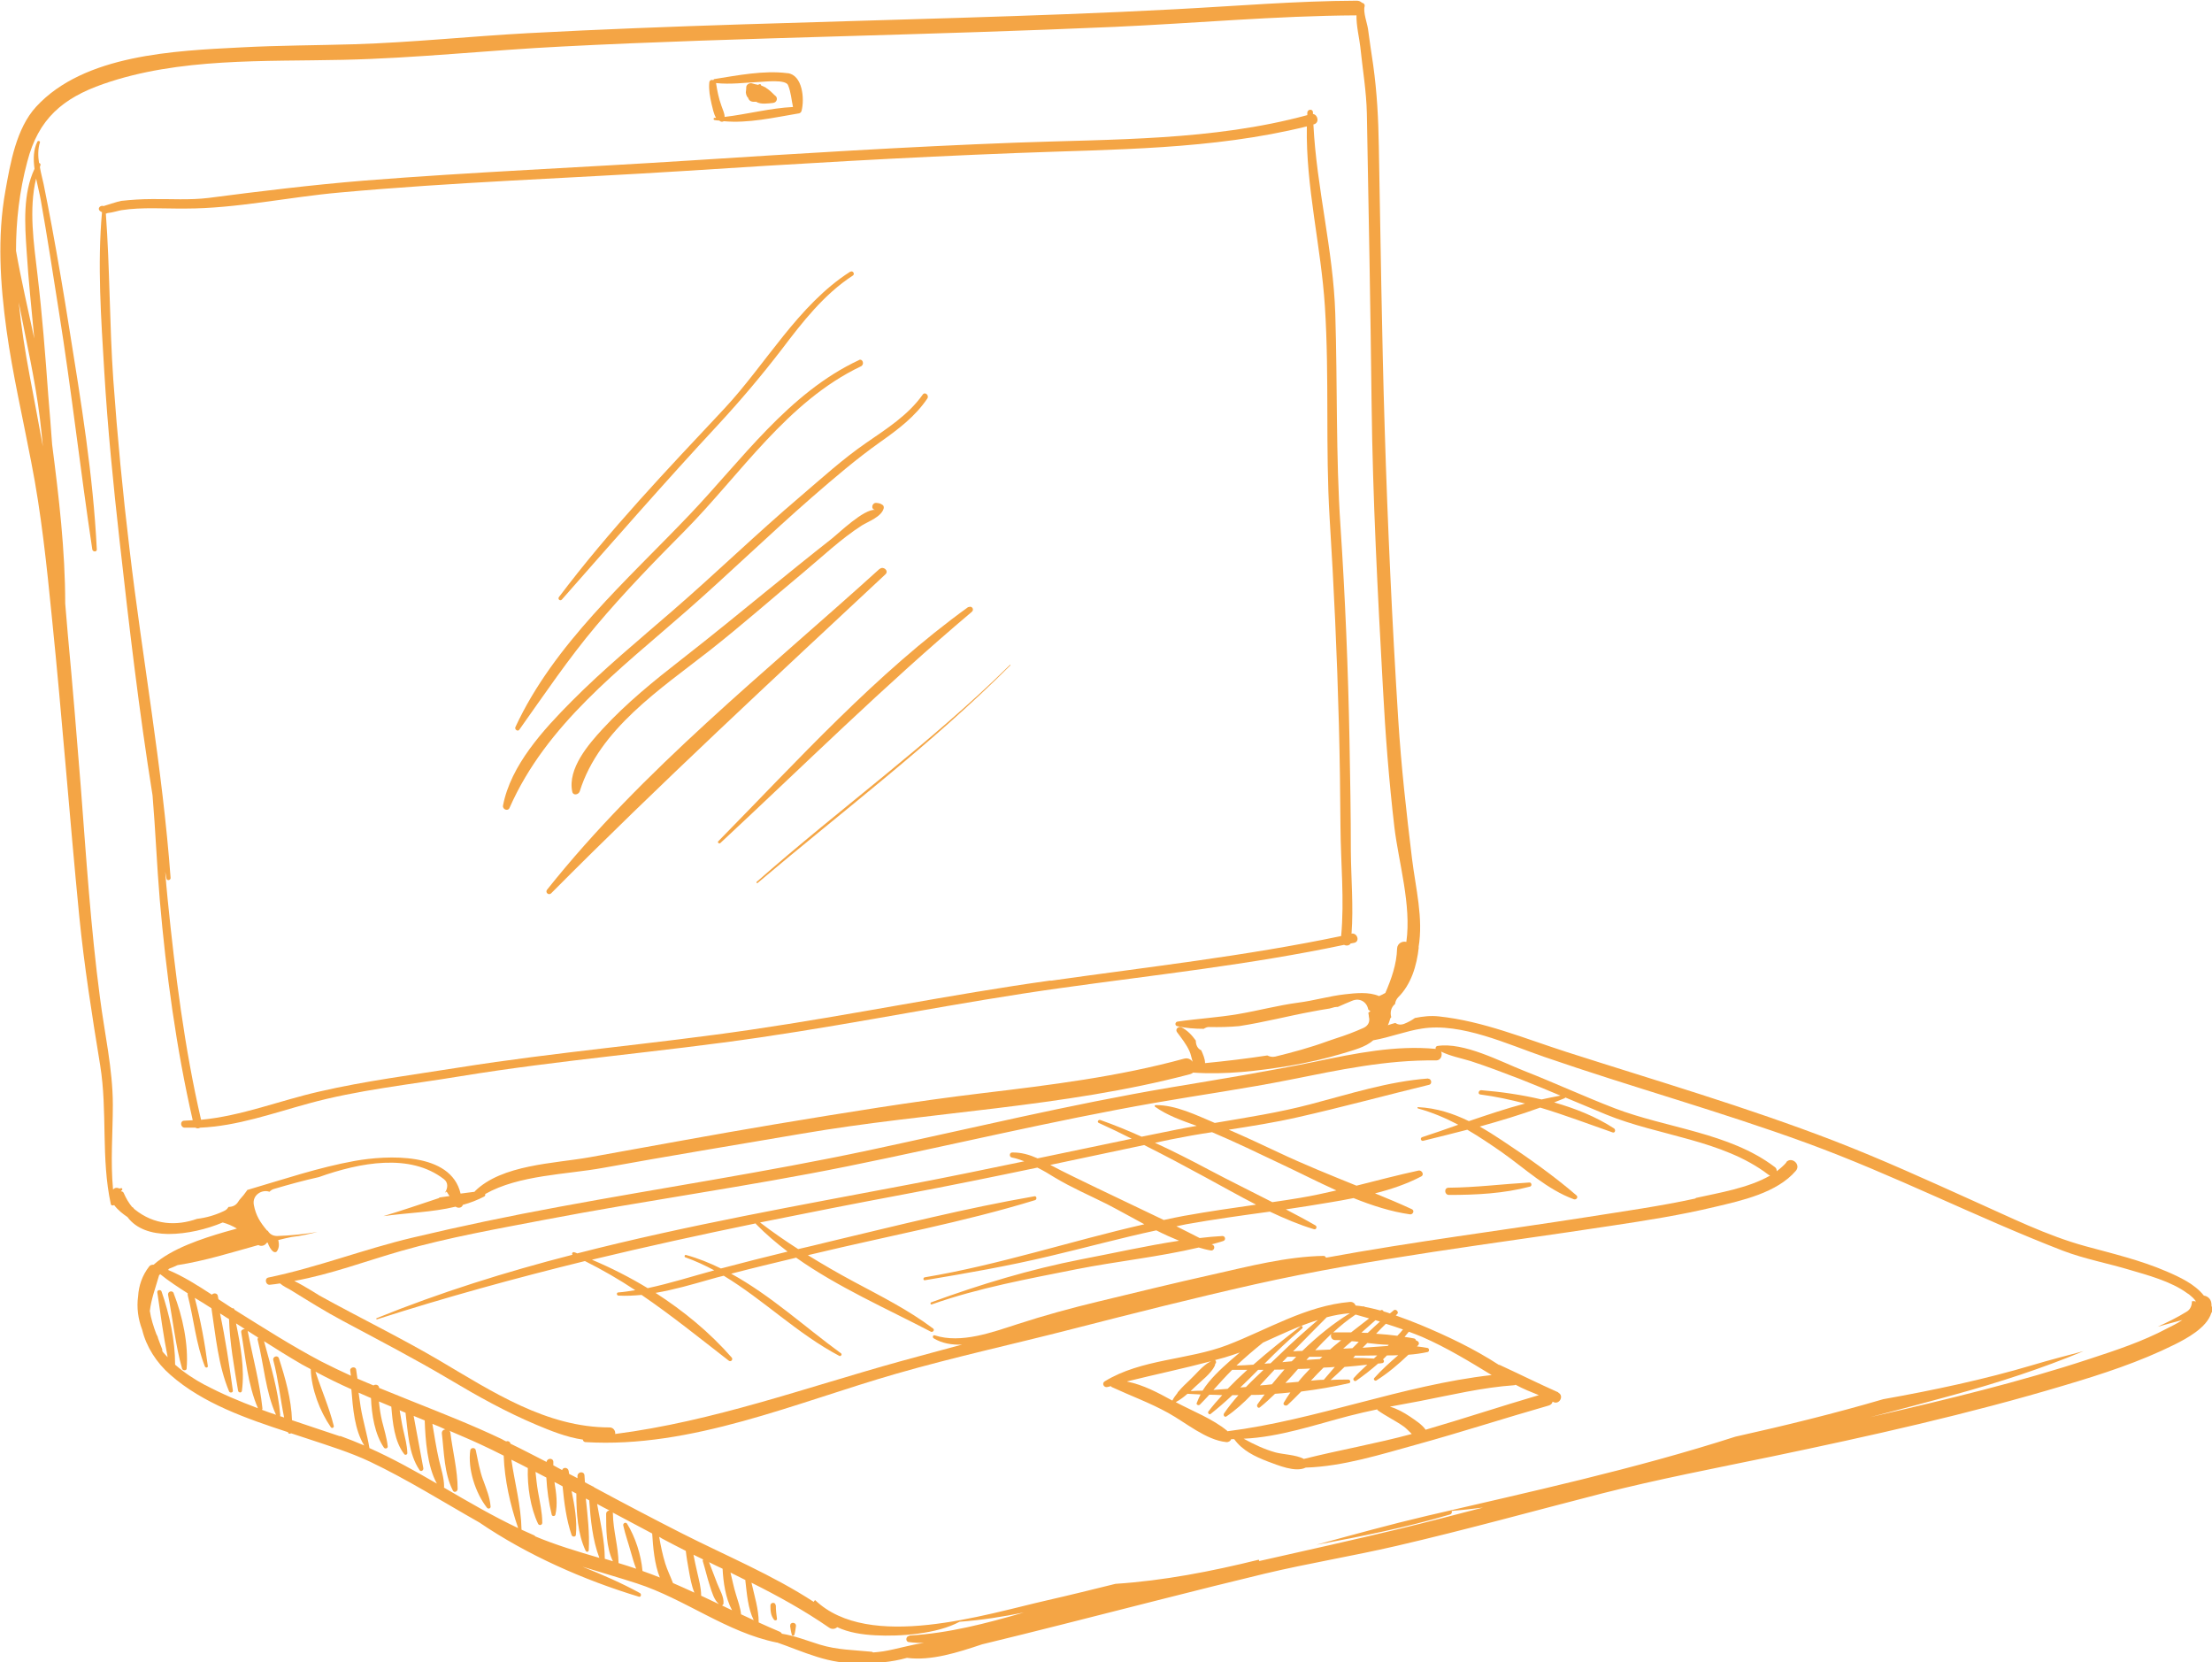 <?xml version="1.0" encoding="UTF-8"?>
<svg id="Calque_1" data-name="Calque 1" xmlns="http://www.w3.org/2000/svg" viewBox="0 0 98.02 73.65">
  <defs>
    <style>
      .cls-1 {
        fill: #f4a545;
      }
    </style>
  </defs>
  <path class="cls-1" d="m59.89,41.37c.09-1.2-.02-2.45-.03-3.65,0-1.64-.03-3.27-.06-4.91-.06-3.17-.19-6.34-.4-9.51-.21-3.13-.13-6.27-.23-9.41-.09-2.82-.83-5.57-.97-8.38,0,0,.01,0,.02,0,.26-.07.18-.43-.04-.46,0-.02,0-.05,0-.07,0-.17-.24-.15-.25.01,0,.04,0,.07,0,.11-4.19,1.14-8.61,1.06-12.91,1.22-4.81.18-9.62.48-14.43.79-4.81.31-9.63.51-14.44.89-2.32.19-4.61.47-6.92.77-.82.1-1.66.04-2.49.05-.46,0-.92.03-1.37.08-.1.01-.78.23-.78.23,0,0,0,0,0,0-.12-.05-.28.08-.18.2.03.03.06.05.11.07-.21,2.33-.04,4.72.1,7.05.15,2.51.4,5.02.68,7.52.42,3.75.86,7.53,1.46,11.27.13,1.54.19,3.09.32,4.63.28,3.25.73,6.58,1.46,9.76-.12,0-.24.02-.37.02-.21,0-.18.31.02.31.16,0,.31,0,.47,0,.06.04.14.04.21,0,1.64-.07,3.22-.64,4.8-1.07,2.17-.6,4.51-.84,6.74-1.21,4.4-.72,8.86-1.07,13.28-1.72,4.44-.65,8.83-1.56,13.27-2.18,4.21-.59,8.44-1.04,12.6-1.92.1.05.23.04.29-.06.05-.01.11-.02.16-.03.26-.06.14-.43-.1-.41Zm-13.34,2.07c-4.44.62-8.83,1.53-13.27,2.18-4.29.63-8.63.99-12.91,1.67-2.07.33-4.19.6-6.22,1.07-1.76.4-3.44,1.08-5.24,1.25-.74-3.19-1.15-6.5-1.48-9.76-.04-.41-.08-.82-.11-1.23.02.1.04.2.06.31.02.1.18.07.18-.03-.36-4.88-1.25-9.71-1.82-14.57-.3-2.5-.54-5-.72-7.51-.17-2.45-.15-4.91-.33-7.36.03,0,.05,0,.07-.02.23-.02.49-.11.63-.13.92-.14,1.89-.06,2.82-.07,2.27,0,4.58-.51,6.84-.71,5.05-.46,10.12-.63,15.18-.95,4.94-.32,9.87-.61,14.81-.8,4.31-.17,8.66-.14,12.87-1.18-.05,2.68.63,5.31.8,7.98.2,3.12.02,6.26.21,9.38.19,3.04.33,6.09.41,9.13.04,1.51.06,3.02.07,4.53.01,1.58.18,3.27.03,4.85-4.25.89-8.57,1.37-12.87,1.98Z"/>
  <path class="cls-1" d="m34.87,3.24c-1.02-.13-2.19.1-3.2.26-.03,0-.05.02-.06.05-.08-.03-.17,0-.18.11-.03.32.03.63.1.94.05.19.09.44.2.62-.02,0-.04,0-.06,0-.06,0-.07.09,0,.1.06.01.13.02.2.02.02.01.04.03.06.04.04.02.1.02.14-.01,1.09.1,2.22-.16,3.29-.34.07,0,.14-.04.16-.12.14-.54.04-1.59-.62-1.67Zm-2.76,1.94c0-.16-.08-.31-.14-.49-.12-.33-.19-.67-.24-1.01,0,0,0,0,0,0,.64.07,1.29-.02,1.93-.05.24-.01,1.15-.12,1.26.14.13.31.15.65.22.97-1.01.05-2.02.32-3.03.44Z"/>
  <path class="cls-1" d="m34.36,4.25c-.13-.13-.26-.26-.42-.36,0,0-.01-.01-.02-.02,0,0-.01,0-.02-.01,0,0,0,0-.01,0,0,0,0,0,0,0,0,0,0,0,0,0-.05-.03-.1-.05-.16-.07,0,0,0,0,0,0,0-.07-.08-.08-.12-.04,0,0,0,0-.01.01-.1-.02-.2-.04-.29-.07-.1-.02-.23.05-.24.16,0,.08-.01.16-.02.24,0,.05.02.11.04.16.01.03.03.05.06.08,0,0,0,0,0,0,.03.11.11.17.22.18.05,0,.09,0,.14,0,.2.13.55.07.75.05.16-.02.22-.2.11-.31Z"/>
  <path class="cls-1" d="m37.67,12.04c-2.3,1.47-3.73,4.09-5.57,6.06-2.53,2.7-5.1,5.39-7.33,8.35-.07.09.05.2.13.11,2.29-2.6,4.56-5.2,6.91-7.73,1-1.08,1.93-2.18,2.83-3.35.91-1.2,1.87-2.44,3.15-3.27.11-.07,0-.24-.11-.17Z"/>
  <path class="cls-1" d="m38.07,15.95c-3.13,1.46-5.2,4.43-7.53,6.87-2.74,2.88-6,5.72-7.7,9.39-.05.1.1.22.17.12,1.11-1.56,2.17-3.14,3.41-4.61,1.23-1.46,2.57-2.84,3.92-4.2,2.47-2.5,4.55-5.74,7.81-7.29.17-.08.08-.36-.09-.28Z"/>
  <path class="cls-1" d="m40.89,17.48c-.65.92-1.61,1.52-2.52,2.15-1.03.71-1.96,1.56-2.91,2.37-1.93,1.64-3.75,3.41-5.67,5.07-1.51,1.31-3.05,2.58-4.46,4-1.24,1.25-2.7,2.83-3.04,4.62-.03.17.22.27.29.1,1.63-3.7,4.89-6.13,7.85-8.73,1.87-1.64,3.66-3.38,5.54-5.02.99-.86,1.97-1.7,3.04-2.46.78-.55,1.54-1.12,2.08-1.92.1-.14-.1-.32-.2-.18Z"/>
  <path class="cls-1" d="m39.11,22.37c-.11-.07-.13-.07-.27-.09-.2-.02-.27.28-.06.31-.5-.05-1.61,1.03-1.94,1.29-.97.76-1.93,1.54-2.89,2.32-1.25,1.02-2.49,2.03-3.76,3.02-1.22.95-2.43,1.93-3.48,3.07-.63.68-1.57,1.77-1.35,2.79.04.18.28.13.33-.02.86-2.76,3.59-4.54,5.77-6.25,1.41-1.11,2.76-2.3,4.13-3.44.84-.7,1.68-1.5,2.6-2.09.29-.18.87-.38.97-.76.01-.05,0-.12-.05-.15Z"/>
  <path class="cls-1" d="m38.98,25.2c-5.03,4.56-10.49,8.88-14.74,14.22-.09.12.07.26.18.16,4.82-4.85,9.82-9.47,14.82-14.14.16-.15-.1-.38-.26-.23Z"/>
  <path class="cls-1" d="m98,57.88c0-.05,0-.1-.01-.16-.03-.19-.18-.3-.33-.32-.4-.51-1.07-.82-1.65-1.07-1.16-.5-2.39-.79-3.6-1.12-1.72-.47-3.35-1.29-4.97-2.01-2.04-.92-4.06-1.84-6.15-2.65-3.89-1.5-7.9-2.67-11.86-3.94-1.87-.6-3.7-1.37-5.67-1.58-.36-.04-.71,0-1.06.07-.14.1-.3.19-.48.26-.16.06-.29.03-.39-.04-.11.03-.22.06-.33.1.05-.1.08-.21.11-.31.02-.01.03-.03.04-.05-.06-.2-.01-.44.17-.58.01-.1.05-.2.13-.29.58-.57.83-1.4.92-2.22,0,0,0,0-.01,0,.22-1.3-.13-2.62-.29-3.93-.25-2.05-.48-4.1-.61-6.16-.27-4.29-.47-8.59-.6-12.89-.13-4.16-.18-8.33-.26-12.49-.02-1.24-.08-2.4-.25-3.62-.08-.53-.16-1.07-.23-1.6-.04-.26-.22-.74-.15-1,.02-.09-.05-.15-.12-.16-.05-.05-.13-.09-.22-.09-2.69.01-5.38.24-8.07.38-3.18.17-6.37.28-9.55.38-6.38.2-12.76.34-19.13.68-2.56.14-5.11.41-7.67.49-1.68.05-3.36.05-5.04.14-2.92.15-6.94.31-9.07,2.63-.88.96-1.14,2.49-1.36,3.72-.37,2.04-.23,4.14.05,6.18.27,1.95.72,3.88,1.09,5.82.45,2.28.69,4.6.92,6.91.45,4.4.78,8.81,1.21,13.21.22,2.22.57,4.43.93,6.63.33,2.04.03,4.12.47,6.14.01.07.09.08.15.05.16.22.41.41.59.53.39.53,1.06.74,1.8.75,0,0,0,0,.02,0,.81,0,1.69-.21,2.4-.51.22.06.43.15.63.27-.19.05-.37.1-.54.15-.99.29-2.35.73-3.15,1.45-.07,0-.15.01-.2.08-.31.4-.46.85-.49,1.32-.07.5,0,1.01.18,1.48.18.75.63,1.46,1.25,2,1.44,1.27,3.38,1.94,5.21,2.54.02.08.09.08.14.05.24.08.49.16.73.24.93.31,1.88.6,2.77,1.02,1.66.79,3.23,1.78,4.84,2.69,2.13,1.45,4.63,2.55,7.07,3.29.09.03.13-.11.05-.16-.82-.45-1.68-.82-2.55-1.17.8.25,1.61.48,2.41.74,2.13.69,3.98,2.17,6.2,2.62,0,0,.02,0,.02,0,1.05.36,2.45,1.04,3.6.87.71.08,1.46,0,2.15-.19,1.08.14,2.25-.24,3.33-.6,1.19-.29,2.37-.58,3.55-.88,2.99-.75,5.97-1.53,8.97-2.25,1.93-.46,3.9-.78,5.84-1.23,3.06-.71,6.09-1.55,9.13-2.33,2.48-.63,4.99-1.11,7.5-1.63,4.36-.91,8.72-1.88,12.99-3.16,1.65-.49,3.31-1.03,4.86-1.8.52-.26,1.43-.74,1.63-1.4.06-.07.07-.17.04-.27ZM1.31,16.62c-.2-1.07-.37-2.15-.48-3.23.33,1.72.73,3.44.94,5.16.05.41.09.82.13,1.23-.19-1.05-.39-2.1-.59-3.16Zm8.82,36.86s0,0-.01,0c-.04.07-.1.13-.19.17-.4.19-.79.3-1.2.35-.91.32-1.89.28-2.76-.42-.03-.02-.05-.05-.07-.08-.02-.01-.04-.02-.05-.03-.14-.17-.26-.37-.37-.62-.02-.05-.07-.07-.12-.07.01-.02.02-.04.04-.05.05-.03.01-.11-.04-.09-.04.02-.07.02-.11,0-.09-.03-.16-.02-.23.05,0,0,0,0-.01.01-.12-1.25-.01-2.5-.01-3.75,0-1.58-.37-3.18-.57-4.75-.41-3.1-.61-6.22-.85-9.34-.18-2.24-.36-4.47-.57-6.7-.04-.47-.08-.95-.12-1.42,0-2.35-.28-4.72-.58-7.05-.05-.72-.11-1.44-.17-2.16-.13-1.8-.27-3.59-.48-5.37-.16-1.37-.39-2.89-.06-4.25.07.34.16.68.21.97.29,1.63.54,3.28.8,4.92.56,3.51.95,7.03,1.48,10.54.02.12.21.12.2,0-.16-3.28-.7-6.55-1.22-9.79-.24-1.52-.5-3.05-.78-4.56-.12-.62-.23-1.23-.36-1.85-.05-.23-.12-.48-.16-.73,0-.03.01-.05.02-.08.02-.06-.01-.1-.06-.11-.05-.31-.05-.63.04-.91.02-.06-.08-.09-.11-.04-.18.35-.19.77-.13,1.21-.52,1.1-.43,2.46-.35,3.64.08,1.29.22,2.59.34,3.88-.28-1.3-.58-2.59-.81-3.89,0-1.32.15-2.64.5-3.95.49-1.89,1.56-2.81,3.37-3.44,3.35-1.17,7.13-.99,10.63-1.07,3.24-.07,6.48-.43,9.71-.59,4.08-.21,8.16-.33,12.24-.45,4.08-.12,8.16-.24,12.24-.42,3.57-.16,7.14-.49,10.71-.51-.01.47.13,1.03.17,1.4.1.98.27,1.97.29,2.95.08,4.29.16,8.57.21,12.86.05,4.19.27,8.38.5,12.56.11,2.08.27,4.14.51,6.2.19,1.57.76,3.44.53,5.08-.17-.05-.4.06-.41.29-.02.7-.25,1.34-.52,1.97-.09.05-.18.1-.28.14-.46-.2-1.05-.13-1.51-.08-.7.08-1.37.28-2.07.37-.9.12-1.79.36-2.68.51-.89.15-1.78.2-2.67.33-.11.02-.13.17-.02.2.38.09.78.12,1.18.12.08-.05.17-.09.25-.08.45.01.89,0,1.32-.04,1.11-.17,2.22-.46,3.21-.64.26-.05.53-.1.8-.14.07-.02.15-.04.22-.06.05-.01.1-.01.14-.01.22-.1.44-.19.63-.27.37-.16.67.08.72.38.03.03.06.06.1.08-.03.02-.06.04-.09.06,0,.01,0,.03,0,.04.01.05.02.1.02.15.05.18,0,.38-.24.49-.4.18-.8.33-1.21.46-.14.05-.28.09-.41.14-.74.27-1.51.48-2.29.67-.14.03-.25,0-.35-.05-.92.14-1.84.25-2.76.34,0-.19-.09-.39-.17-.57,0,0,0,0,0,0-.17-.07-.24-.25-.24-.43-.17-.24-.38-.46-.64-.59-.13-.06-.29.09-.19.22.2.27.41.53.55.84.06.13.09.31.14.47-.08-.11-.21-.18-.37-.14-2.92.8-5.93,1.17-8.94,1.53-3.09.37-6.13.87-9.2,1.38-2.75.46-5.47.97-8.21,1.46-1.57.28-3.89.32-5.09,1.51,0,0,0,.01-.01.02-.21.03-.42.05-.62.08-.43-1.86-3.26-1.7-4.68-1.45-1.61.29-3.17.82-4.74,1.28,0,0-.02,0-.02,0-.11.16-.23.31-.36.45-.02.03-.04.06-.06.09-.1.16-.26.22-.42.22Zm-1.05,7.88c-.47-.25-.92-.55-1.32-.9,0-1.08-.25-2.24-.6-3.24-.03-.1-.2-.08-.19.03.14.95.27,1.93.46,2.88-.08-.09-.17-.17-.24-.27,0-.02.01-.05,0-.08-.07-.17-.13-.34-.19-.5,0-.03-.01-.06-.03-.09-.01-.03-.02-.05-.04-.08-.13-.35-.24-.69-.29-1.03.06-.53.26-1.05.41-1.58.02-.02.03-.03.05-.05.38.31.8.58,1.22.85,0,.03-.01.05,0,.09.27,1.05.36,2.14.76,3.15.03.07.14.06.13-.02-.13-1.01-.32-2.03-.58-3.02.25.15.5.3.74.46.19,1.24.3,2.53.78,3.68.03.08.18.07.17-.03-.16-1.14-.33-2.29-.57-3.42.04.03.09.05.13.08.09.06.18.12.27.17.03,1.05.23,2.15.4,3.17.01.09.15.12.17.01.13-.96-.06-2.01-.26-2.99.13.08.26.17.39.25-.08,0-.18.05-.16.15.19,1.11.29,2.32.74,3.36-.8-.3-1.59-.63-2.36-1.04Zm2.53,1.1s.02-.04.02-.06c-.12-1.14-.43-2.28-.65-3.41,0-.01,0-.02-.01-.03.16.1.31.2.47.3-.02.03-.04.07-.02.11.27,1.07.35,2.3.81,3.31-.21-.07-.41-.14-.62-.22Zm3.45,1.17c-.71-.24-1.42-.47-2.12-.71-.03-.92-.3-1.88-.58-2.74-.05-.16-.29-.08-.25.08.22.83.31,1.7.48,2.54-.06-.02-.12-.04-.18-.06,0-.01.01-.03.01-.04-.09-1.09-.43-2.22-.72-3.28.55.35,1.11.7,1.68,1.03.13.07.26.14.39.21.03.89.4,1.86.89,2.57.05.07.15.02.13-.06-.2-.81-.55-1.6-.81-2.4.52.28,1.05.54,1.59.78.07.86.14,1.79.57,2.49-.35-.15-.7-.29-1.06-.42Zm1.31.52c-.1-.61-.29-1.21-.39-1.83-.03-.21-.06-.41-.09-.62.18.08.37.16.55.24.03.75.17,1.6.57,2.19.05.08.19.04.17-.06-.04-.38-.16-.74-.25-1.11-.07-.29-.11-.58-.14-.87.18.08.37.15.55.23.06.72.14,1.54.57,2.1.04.06.14.03.14-.04-.01-.37-.11-.71-.19-1.07-.06-.27-.1-.55-.15-.83.09.04.17.07.26.11.11.87.13,1.81.62,2.54.06.09.18.02.17-.08-.15-.77-.28-1.55-.43-2.32.16.07.33.13.49.2.03.84.11,2.03.54,2.8-.98-.57-1.97-1.12-3-1.58Zm3.3,1.76s.01-.02.01-.04c0-.41-.14-.81-.23-1.2-.12-.53-.2-1.06-.29-1.59.2.08.39.16.58.25-.09,0-.17.07-.16.18.1.82.1,1.78.49,2.53.05.11.21.04.21-.07,0-.82-.22-1.67-.32-2.48,0-.04-.02-.07-.04-.1.46.2.92.39,1.37.6.35.16.69.33,1.03.5.04,1.09.29,2.18.64,3.21-1.12-.53-2.2-1.16-3.28-1.79Zm4.04,2.13c-.2-.09-.4-.18-.6-.27,0,0,0,0,0-.01-.02-1.05-.3-2.06-.45-3.09.24.12.49.24.73.37-.03.81.12,1.77.45,2.46.04.1.18.08.19-.03,0-.47-.11-.93-.19-1.39-.05-.29-.08-.58-.11-.87.16.08.32.17.48.25.03.56.11,1.13.24,1.65.02.08.14.07.16,0,.11-.47.04-.96-.04-1.45.12.06.24.12.36.19.07.73.17,1.49.4,2.16.03.09.18.09.19-.01.06-.64-.06-1.3-.19-1.94.07.04.14.07.21.11,0,.86.06,1.79.41,2.53.04.08.14.06.14-.03.04-.74-.05-1.52-.13-2.28.05.03.1.05.15.08.06.85.15,1.77.45,2.55-.96-.28-1.93-.57-2.86-.96Zm3.09,1.03c0-.81-.2-1.63-.34-2.44.18.1.37.2.55.29-.07,0-.15.06-.15.15,0,.67,0,1.48.3,2.1-.12-.04-.24-.07-.36-.11Zm1.67.52c-.06-.7-.32-1.5-.68-2.08-.06-.1-.2-.02-.17.08.09.4.23.79.34,1.19.07.25.14.49.23.72-.26-.09-.52-.17-.78-.25,0,0,0,0,0,0-.01-.73-.24-1.45-.25-2.18,0-.02,0-.04-.01-.06.59.31,1.17.62,1.75.93.04.61.1,1.36.34,1.95-.25-.1-.51-.2-.77-.29Zm1.35.54c-.11-.29-.25-.57-.34-.86-.12-.39-.2-.78-.27-1.18.04.02.08.04.12.07.35.19.71.37,1.06.55.03.28.08.56.13.84.06.34.12.69.25,1.01-.32-.15-.64-.29-.96-.43Zm1.25.57c0-.37-.1-.71-.18-1.07-.06-.25-.11-.5-.16-.75.14.07.29.14.43.21-.02.03-.03.06-.01.1.11.36.19.72.31,1.08.09.28.18.61.4.8-.26-.12-.52-.25-.78-.37Zm.92.43s.07-.04.07-.08c.03-.31-.17-.61-.28-.9-.12-.31-.24-.63-.36-.94.2.1.4.2.6.29.03.59.13,1.31.42,1.84-.16-.07-.31-.15-.46-.22Zm.85.4c-.03-.31-.14-.6-.23-.9-.1-.32-.16-.64-.24-.96.22.11.44.22.66.33,0,.01,0,.03,0,.04.07.58.11,1.21.37,1.74-.19-.09-.37-.17-.56-.26Zm7.45.95c-.15,0-.18.25-.02.27.22.03.45.04.67.04-.61.08-1.19.27-1.8.37-.15.02-.3.04-.45.05-.01-.01-.03-.02-.05-.03-.8-.08-1.54-.08-2.32-.32-.55-.17-1.1-.39-1.67-.48-.02-.03-.05-.07-.1-.09-.31-.13-.62-.27-.93-.41,0-.59-.19-1.18-.32-1.76,1.18.59,2.34,1.23,3.44,1.99.13.09.27.06.36-.02.51.24,1.11.33,1.69.36,1.09.06,2.74-.06,3.73-.6.96-.07,1.91-.22,2.85-.41-1.66.48-3.32.92-5.08,1.02Zm56.96-14.84s-.08.01-.12.01c0,.18-.06.36-.23.46-.42.26-.85.47-1.29.67.37-.1.74-.21,1.1-.3-.25.17-.54.3-.69.38-1.07.57-2.25.96-3.41,1.34-3.12,1.03-6.33,1.8-9.54,2.54-.07.02-.14.03-.21.05,1.26-.33,2.52-.66,3.78-1.01,1.93-.53,3.84-1.15,5.69-1.92-.75.2-1.5.39-2.23.61-2.19.65-4.41,1.12-6.65,1.52-2.15.63-4.35,1.17-6.55,1.66-4.48,1.44-9.09,2.44-13.68,3.51-1.62.38-3.25.83-4.89,1.28,2-.37,3.99-.77,5.92-1.34.08-.02.1-.1.08-.16.47-.04.93-.09,1.39-.15-1.23.32-2.46.64-3.69.94-2.07.5-4.15.96-6.23,1.43,0-.02-.01-.04-.02-.06-2.1.52-4.22.93-6.35,1.07-1.01.25-2.02.5-3.03.73-2.73.62-7.89,2.28-10.28-.01-.03.02-.05.05-.06.08-1.84-1.2-3.9-2.05-5.85-3.04-1.3-.66-2.59-1.34-3.87-2.03-.03-.03-.06-.05-.1-.06-.11-.06-.22-.11-.32-.17,0-.1-.02-.2-.02-.3-.01-.2-.29-.18-.31.01,0,.04,0,.07,0,.11-.12-.06-.24-.13-.37-.19,0-.04-.02-.08-.02-.13-.03-.17-.25-.18-.29-.04-.13-.07-.26-.14-.39-.21,0-.05,0-.1,0-.15,0-.19-.28-.18-.3,0-.53-.27-1.06-.55-1.6-.81-.02-.1-.12-.13-.19-.1-.06-.03-.13-.06-.19-.1-1.32-.63-2.68-1.16-4.03-1.7,0,0,0,0,0,0-.47-.19-.94-.38-1.41-.57-.01-.15-.17-.17-.25-.11-.24-.1-.47-.2-.71-.3-.02-.14-.04-.28-.06-.41-.03-.15-.28-.1-.26.05.01.07.02.15.03.23-.44-.2-.88-.41-1.31-.63-1.31-.69-2.56-1.49-3.81-2.27-.01,0-.03-.02-.04-.03,0,0,0,0,0,0-.01-.05-.06-.07-.1-.06-.2-.13-.4-.26-.61-.4-.01-.05-.02-.1-.03-.16-.03-.12-.2-.12-.26-.04-.63-.41-1.27-.82-1.95-1.1.01,0,.03-.02.04-.03,0,0,0-.01.01-.02.13-.05.26-.1.38-.16,1.22-.19,2.39-.56,3.58-.89.13.08.3.02.37-.1.01,0,.03,0,.04-.01.06.16.13.31.25.4.04.03.11.04.15,0,.11-.14.12-.32.07-.51.2-.05.4-.1.61-.14,0,0,0,0,.01,0,.38-.04.75-.13,1.12-.22-.59.1-1.19.16-1.79.18-.2,0-.34-.1-.41-.23-.02-.01-.04-.01-.05-.03-.3-.36-.48-.65-.57-1.11-.09-.45.37-.71.69-.59.06-.06.13-.11.22-.13.64-.19,1.3-.37,1.97-.52,1.83-.65,4.04-1.07,5.54.09.21.16.17.41.05.6.02-.02.06-.03.07-.05.04.07.09.13.13.2-.14.02-.29.04-.43.06-.02,0-.03.02-.04.03-.81.27-1.63.55-2.46.8,1.06-.15,2.17-.17,3.2-.42.11.08.28.06.32-.08.33-.09.64-.21.95-.37.04-.02.05-.07.04-.11,1.5-.85,3.59-.86,5.23-1.16,2.92-.53,5.85-1.01,8.78-1.51,5.71-.98,11.62-1.16,17.23-2.64.06-.02.1-.04.13-.07,1.43.1,2.86-.07,4.27-.3.81-.14,1.61-.32,2.4-.56.41-.13.97-.26,1.31-.57.74-.13,1.48-.42,2.16-.52,1.74-.28,3.83.71,5.44,1.26,3.85,1.33,7.78,2.41,11.61,3.81,3.86,1.41,7.52,3.29,11.35,4.77.97.37,2.01.56,3,.86.67.2,1.8.49,2.52,1.03.03.02.07.04.09.06.1.08.2.17.27.27,0,.02,0,.04,0,.06Z"/>
  <path class="cls-1" d="m9.59,55.23c.45-.16.89-.28,1.34-.36-.52.16-1.05.31-1.58.46.08-.03.16-.07.24-.1Z"/>
  <path class="cls-1" d="m63.3,47.78c-1.78.13-3.5.69-5.22,1.14-1.4.37-2.83.59-4.25.83-.81-.34-1.73-.8-2.62-.79-.04,0-.06.05-.03.07.54.39,1.21.62,1.85.85-.3.05-.61.11-.91.17-.51.1-1.02.21-1.53.31-.6-.27-1.21-.52-1.83-.74-.09-.03-.16.09-.07.13.49.22.98.46,1.46.7-1.39.29-2.78.58-4.17.87-.36-.16-.73-.27-1.13-.26-.12,0-.14.19-.02.22.2.04.38.1.56.17-1.69.35-3.37.7-5.06,1.02-4.89.93-9.88,1.81-14.75,3.06-.04-.02-.09-.04-.13-.05-.07-.03-.13.06-.08.11-2.96.76-5.87,1.67-8.68,2.81-.03.01-.02.06.02.05,3.05-.98,6.12-1.82,9.21-2.58.78.39,1.52.82,2.23,1.29-.25.04-.49.08-.75.1-.09,0-.08.13,0,.14.35.02.69,0,1.03-.03,1.32.9,2.57,1.91,3.86,2.91.1.08.21-.05.13-.14-.98-1.12-2.13-2.06-3.37-2.86.82-.14,1.61-.37,2.42-.6.2-.06.4-.11.6-.16,1.77,1.07,3.28,2.58,5.12,3.55.07.04.14-.07.08-.11-1.63-1.19-3.12-2.57-4.87-3.53.96-.25,1.92-.48,2.88-.71,1.85,1.31,4.04,2.27,5.97,3.28.09.04.18-.08.1-.14-1.1-.83-2.33-1.44-3.54-2.09-.69-.37-1.36-.76-2.01-1.16.1-.02.2-.05.3-.07,3.25-.78,6.58-1.39,9.77-2.37.09-.03.07-.19-.03-.17-3.06.53-6.1,1.3-9.13,2.02-.45.11-.89.22-1.34.32-.58-.37-1.14-.76-1.69-1.18,2.13-.43,4.26-.85,6.4-1.25,1.97-.37,3.93-.77,5.89-1.18.26.13.52.28.77.44.75.45,1.54.79,2.32,1.18.54.28,1.09.59,1.65.89-3.25.74-6.44,1.8-9.73,2.35-.08.01-.08.14,0,.13,1.86-.31,3.7-.63,5.54-1.07,1.57-.37,3.14-.8,4.72-1.14.33.17.67.32,1.01.46-1.45.22-2.9.55-4.32.82-2.3.45-4.48,1.11-6.67,1.91-.05.02-.03.11.03.09,2.06-.73,4.27-1.13,6.42-1.56,1.78-.35,3.63-.54,5.41-.96.17.05.35.1.53.13.15.03.22-.18.09-.25-.02,0-.03-.02-.05-.02.17-.05.35-.09.52-.15.12-.04.09-.22-.04-.22-.34.02-.68.05-1.01.09-.34-.17-.68-.35-1.03-.52.14-.03.28-.06.43-.09,1.23-.22,2.47-.39,3.71-.56.64.3,1.29.58,1.96.78.1.03.15-.12.06-.17-.43-.25-.87-.48-1.31-.71.33-.05.66-.1.98-.15.65-.11,1.34-.21,2.02-.35.82.33,1.66.6,2.5.72.13.02.22-.17.08-.23-.54-.25-1.09-.48-1.63-.7.72-.18,1.42-.42,2.05-.75.15-.08.02-.29-.12-.26-.93.2-1.83.44-2.75.67-1.16-.47-2.33-.94-3.47-1.48-.72-.34-1.45-.68-2.19-1,1.02-.16,2.04-.32,3.05-.55,1.95-.44,3.89-.97,5.83-1.44.15-.04.1-.28-.05-.27Zm-28.4,7.67c-.96.23-1.93.48-2.88.73-.02,0-.05.01-.07.02-.49-.24-1-.45-1.55-.6-.06-.02-.09.08-.04.1.45.16.88.36,1.29.58-.99.27-1.96.58-2.95.79-.79-.48-1.62-.9-2.47-1.26,2.41-.58,4.83-1.11,7.26-1.61,0,.01,0,.02.01.03.43.44.9.84,1.4,1.22Zm17.6-1.59c-.31.06-.62.12-.93.19-.98-.47-1.97-.94-2.95-1.41-.7-.34-1.4-.67-2.08-1.03,1.38-.29,2.77-.59,4.16-.88.92.46,1.82.94,2.72,1.43.74.4,1.48.82,2.24,1.21-1.05.15-2.1.3-3.15.49Zm4.27-2.29c.79.37,1.61.79,2.45,1.17-.53.12-1.06.24-1.61.33-.41.07-.82.13-1.23.19-.93-.48-1.88-.94-2.8-1.43-.79-.42-1.59-.83-2.4-1.2.24-.05.47-.1.71-.15.6-.12,1.21-.23,1.82-.32,1.04.44,2.05.93,3.06,1.41Z"/>
  <path class="cls-1" d="m69.06,61.69c-.88-.39-1.74-.82-2.61-1.22-.01,0-.02,0-.03,0,0,0,0,0,0,0-1.09-.71-2.29-1.28-3.49-1.78-.34-.14-.71-.28-1.08-.41.02-.02.04-.04.06-.06.1-.08-.05-.25-.15-.17-.06.05-.11.1-.17.14-.09-.03-.19-.07-.28-.09-.02-.05-.08-.09-.14-.04-.23-.06-.46-.12-.69-.16-.02-.02-.05-.03-.09-.02,0,0,0,0,0,0-.11-.02-.21-.03-.32-.04-.03-.09-.12-.17-.25-.16-1.95.17-3.64,1.22-5.43,1.91-1.75.67-3.81.61-5.44,1.61-.14.09-.03.29.12.25.05-.01.1-.02.15-.04.01.01.02.03.04.04.84.39,1.7.7,2.51,1.15.78.43,1.67,1.2,2.57,1.29.1.01.19-.05.22-.13.04,0,.09,0,.13,0,.37.51.92.77,1.49.99.44.16,1.22.5,1.68.27,1.65-.05,3.35-.59,4.91-1.02,1.96-.54,3.9-1.17,5.86-1.73.1-.03.15-.09.17-.17.01,0,.03.01.04.02.27.12.48-.29.21-.42Zm-7.64-3.04c.25.08.5.16.75.25-.08.1-.16.19-.25.28-.31-.04-.62-.07-.94-.09.14-.15.28-.3.43-.44Zm-5.67,2.04c.08,0,.16,0,.24,0-.26.25-.53.5-.78.76l-.25.02c.27-.26.54-.52.8-.79Zm-1.34.84c-.21.02-.43.03-.64.05.27-.3.54-.6.83-.89.22,0,.45,0,.67,0-.3.27-.59.55-.87.84Zm2.09-.85c.14,0,.28,0,.42-.01-.19.22-.38.44-.56.66-.18.02-.35.04-.53.05.22-.24.44-.47.66-.71Zm.32-.33c.08-.08.16-.16.23-.24.13,0,.26,0,.39,0-.06.07-.13.13-.2.2-.14.01-.29.03-.43.04Zm.71.3c.18,0,.35-.01.53-.02-.18.19-.36.38-.53.59-.19.02-.38.03-.57.05.19-.2.38-.41.56-.62Zm.36-.4s.09-.1.13-.14c.19,0,.39,0,.58,0-.04.03-.08.07-.11.1-.2.01-.4.03-.6.04Zm.76.34c.17,0,.34-.02.5-.03-.16.19-.33.38-.49.57-.19,0-.38.02-.57.04.18-.2.37-.39.56-.58Zm.3-.8c-.22.01-.44.02-.67.03.23-.25.47-.49.72-.73-.06.1,0,.28.16.28.09,0,.18,0,.27.01-.16.13-.33.26-.48.4Zm.95-.37c.1,0,.2.02.31.03-.09.09-.19.19-.28.28-.14,0-.27.02-.41.02.12-.11.25-.22.38-.33Zm.14.64c.08,0,.17,0,.25,0,.24,0,.49-.01.74-.01-.05.05-.1.09-.15.14-.31-.02-.61-.03-.92-.03.03-.03.06-.06.08-.09Zm.34-.35c.07-.07.14-.14.21-.21.32.04.63.07.95.08-.02.02-.03.04-.05.05-.37.02-.74.06-1.1.08Zm.77-1.16c-.18.16-.36.33-.54.5-.09,0-.19,0-.28-.01.21-.18.41-.37.62-.55.07.02.13.04.2.06Zm-1.08-.31c.2.06.4.11.6.17-.26.2-.53.41-.8.62-.25,0-.49,0-.73,0-.03,0-.05,0-.07.01.31-.29.64-.56,1-.8Zm-.25-.06c-.74.45-1.45,1.03-2.11,1.67-.14,0-.27.01-.41.02.49-.5.99-1.01,1.49-1.51.33-.09.67-.15,1.03-.18Zm-1.42.3c-.58.5-1.16,1.01-1.71,1.55-.13.12-.26.25-.39.37-.09,0-.18.01-.27.02.54-.54,1.08-1.07,1.67-1.56.06-.05,0-.15-.07-.1-.7.54-1.41,1.1-2.09,1.7-.25.02-.5.03-.75.04.38-.36.77-.69,1.18-1.02.8-.36,1.59-.74,2.43-1Zm-4.57,1.78c.15-.04.3-.08.44-.12.23-.07.45-.14.67-.22-.14.12-.27.23-.41.35-.44.39-.92.83-1.24,1.34-.18,0-.35.01-.53.02.07-.07.14-.13.21-.2.27-.26.69-.57.86-.92.02-.04.02-.1,0-.14.04.05,0,.11.05.02.01-.02.01-.05,0-.08,0-.02-.02-.04-.04-.05Zm-3.88.94c1.25-.31,2.5-.57,3.74-.9h-.01s-.04.02-.06.03c-.33.17-.62.55-.89.8-.17.16-.35.33-.51.52h0s-.04.03-.04.06c-.09.11-.17.22-.23.34-.62-.34-1.29-.7-2-.84Zm4.43,2.19c-.64-.53-1.55-.88-2.28-1.27.19-.1.36-.23.52-.37.19.01.38.02.58.03-.06.12-.12.25-.17.38-.03.08.09.12.14.07.14-.14.28-.29.42-.44.19,0,.38.01.57.02-.21.23-.42.47-.61.72-.05.06.03.17.1.11.33-.26.65-.54.96-.83.09,0,.18,0,.27,0-.23.26-.45.53-.64.81-.05.08.03.19.11.13.4-.27.76-.6,1.1-.95.2,0,.39,0,.59-.02-.11.15-.22.29-.32.44-.05.07.03.2.11.13.24-.19.46-.4.67-.6.23-.02.45-.03.68-.06-.1.15-.2.29-.29.45-.06.1.08.17.16.11.21-.19.41-.4.61-.6.72-.09,1.43-.21,2.12-.37.09-.02.06-.16-.03-.16-.26,0-.52,0-.79.02.21-.19.42-.38.62-.58.34-.03.68-.06,1.01-.1-.21.19-.41.38-.6.59-.06.07.03.18.11.12.33-.23.66-.49.97-.76.06,0,.12-.01.18-.02.08,0,.11-.13.03-.16.06-.06.12-.12.18-.18.17,0,.33,0,.5-.01-.37.32-.73.64-1.06,1.01-.06.06.03.15.09.11.51-.32.98-.72,1.42-1.14.29-.02.57-.06.85-.12.09-.02.08-.16,0-.18-.15-.03-.31-.05-.47-.07.02-.02.03-.03.05-.05.09-.09,0-.2-.09-.21-.01-.04-.04-.08-.08-.09-.14-.03-.28-.05-.43-.07.06-.08.13-.15.19-.23,0,0,0,0,0,0,.2.07.39.15.59.23,1.08.47,2.08,1.08,3.08,1.69-3.97.45-7.76,1.99-11.71,2.49Zm3.39,1.24c-.35-.18-.89-.19-1.24-.28-.5-.14-.97-.36-1.42-.61,1.58-.07,3.17-.62,4.67-1.01.42-.11.83-.2,1.25-.29,0,.01.01.03.02.04.36.26.77.45,1.14.71.12.08.24.22.37.34-1.59.43-3.21.71-4.8,1.11Zm5.41-1.28c-.17-.25-.5-.45-.7-.59-.27-.18-.57-.35-.89-.44.45-.08.89-.17,1.34-.25,1.39-.27,2.75-.6,4.17-.7.02,0,.04-.01.06-.02.33.18.68.32,1.03.46-1.67.49-3.33,1.04-5.01,1.53Z"/>
  <path class="cls-1" d="m7.7,57.3c-.06-.16-.29-.08-.25.08.21,1.07.32,2.21.62,3.26.03.09.19.09.2,0,.09-1.07-.18-2.34-.57-3.33Z"/>
  <path class="cls-1" d="m21.41,65.58c-.16-.44-.23-.88-.33-1.34-.03-.12-.22-.11-.24.01-.12.83.23,1.9.74,2.55.05.06.16.04.16-.05-.03-.42-.19-.78-.33-1.18Z"/>
  <path class="cls-1" d="m34.37,71.12c0-.15-.23-.14-.23.01,0,.23.01.44.16.63.04.05.14.03.13-.04-.03-.2-.05-.4-.05-.6Z"/>
  <path class="cls-1" d="m35.01,72.02c.02.14.04.28.08.41.02.06.09.05.11,0,.04-.12.05-.26.07-.38.03-.2-.28-.2-.25-.02Z"/>
  <path class="cls-1" d="m79.16,51.5c-.12.14-.27.27-.43.39,0-.07-.01-.14-.09-.19-2-1.52-4.8-1.72-7.09-2.6-1.35-.52-2.67-1.13-4.02-1.66-1.06-.42-2.67-1.28-3.83-1.1-.07.01-.1.08-.08.13-1.78-.17-3.57.2-5.31.56-2.14.44-4.29.79-6.45,1.15-4.49.76-8.9,1.83-13.35,2.78-4.56.97-9.17,1.66-13.75,2.51-2.17.4-4.33.85-6.47,1.36-2.16.51-4.22,1.32-6.4,1.77-.18.04-.12.33.06.32.15-.01.31-.04.46-.06.13.12.33.21.45.28.78.48,1.54.96,2.35,1.39,1.59.85,3.17,1.67,4.72,2.59,1.24.74,2.5,1.44,3.83,2,.62.26,1.35.56,2.07.66,0,.05.04.1.1.11,4.7.29,9.36-1.76,13.79-3.03,2.57-.74,5.2-1.31,7.8-1.98,2.69-.69,5.38-1.37,8.09-1.98,5.23-1.17,10.54-1.79,15.83-2.6,1.53-.23,3.05-.47,4.55-.83,1.19-.28,2.75-.62,3.59-1.6.24-.28-.19-.65-.43-.38Zm-4.04,1.6c-1.56.34-3.15.56-4.72.81-3.89.61-7.78,1.1-11.64,1.81-.02-.04-.05-.08-.11-.08-1.64.03-3.29.46-4.89.82-1.71.38-3.42.8-5.12,1.21-1.2.29-2.37.61-3.54.99-1.12.36-2.51.88-3.68.5-.08-.03-.11.09-.05.13.38.23.82.3,1.26.28-.91.25-1.83.49-2.73.74-4.22,1.17-8.29,2.66-12.64,3.22.02-.14-.08-.29-.25-.29-2.79,0-5.19-1.58-7.51-2.95-1.75-1.03-3.57-1.91-5.34-2.89-.04-.02-.62-.4-1.12-.65,1.61-.29,3.17-.88,4.74-1.33,2.1-.6,4.27-.98,6.41-1.39,4.45-.85,8.93-1.46,13.37-2.36,4.54-.92,9.04-2.01,13.61-2.81,2-.35,4.02-.63,6.02-1.03,2.15-.43,4.25-.88,6.45-.85.21,0,.29-.23.22-.39.41.2.88.29,1.31.42.74.24,1.47.52,2.2.8.6.24,1.19.48,1.78.73-.28.05-.56.11-.84.17-.89-.21-1.8-.34-2.67-.41-.12-.01-.17.18-.04.19.68.09,1.33.23,1.98.4-.84.22-1.66.5-2.49.78-.7-.34-1.43-.58-2.25-.62-.04,0-.04.05,0,.06.62.17,1.21.42,1.78.72-.54.19-1.07.38-1.6.55-.11.04-.05.19.05.16.65-.16,1.3-.32,1.95-.49.53.31,1.05.66,1.55,1.01,1.02.72,1.99,1.64,3.17,2.07.11.04.21-.09.12-.17-1.02-.88-2.17-1.69-3.29-2.43-.33-.22-.66-.43-1-.62.9-.25,1.8-.52,2.68-.84,1.07.32,2.12.72,3.21,1.1.11.04.15-.12.06-.18-.8-.52-1.71-.88-2.65-1.15.15-.06.3-.12.45-.18.02,0,.03-.02.04-.04.61.25,1.21.51,1.82.76,2.32.95,5.15,1.11,7.18,2.66.03.02.05.03.08.04-.97.56-2.3.77-3.28.99Z"/>
  <path class="cls-1" d="m67.76,52.39c-1.19.07-2.37.22-3.57.23-.21,0-.19.32.02.32,1.2,0,2.42-.06,3.59-.37.1-.03.07-.19-.03-.18Z"/>
  <path class="cls-1" d="m42.91,26.89s0,0,0,0c-4.09,2.95-7.56,6.8-11.08,10.38-.05.05.03.13.09.08,3.7-3.44,7.27-6.98,11.14-10.24.13-.11,0-.29-.14-.21Z"/>
  <path class="cls-1" d="m44.75,29.46c-3.51,3.46-7.52,6.35-11.22,9.61-.03.03.02.08.04.05,3.76-3.18,7.71-6.15,11.2-9.64.01-.02,0-.04-.03-.02Z"/>
</svg>